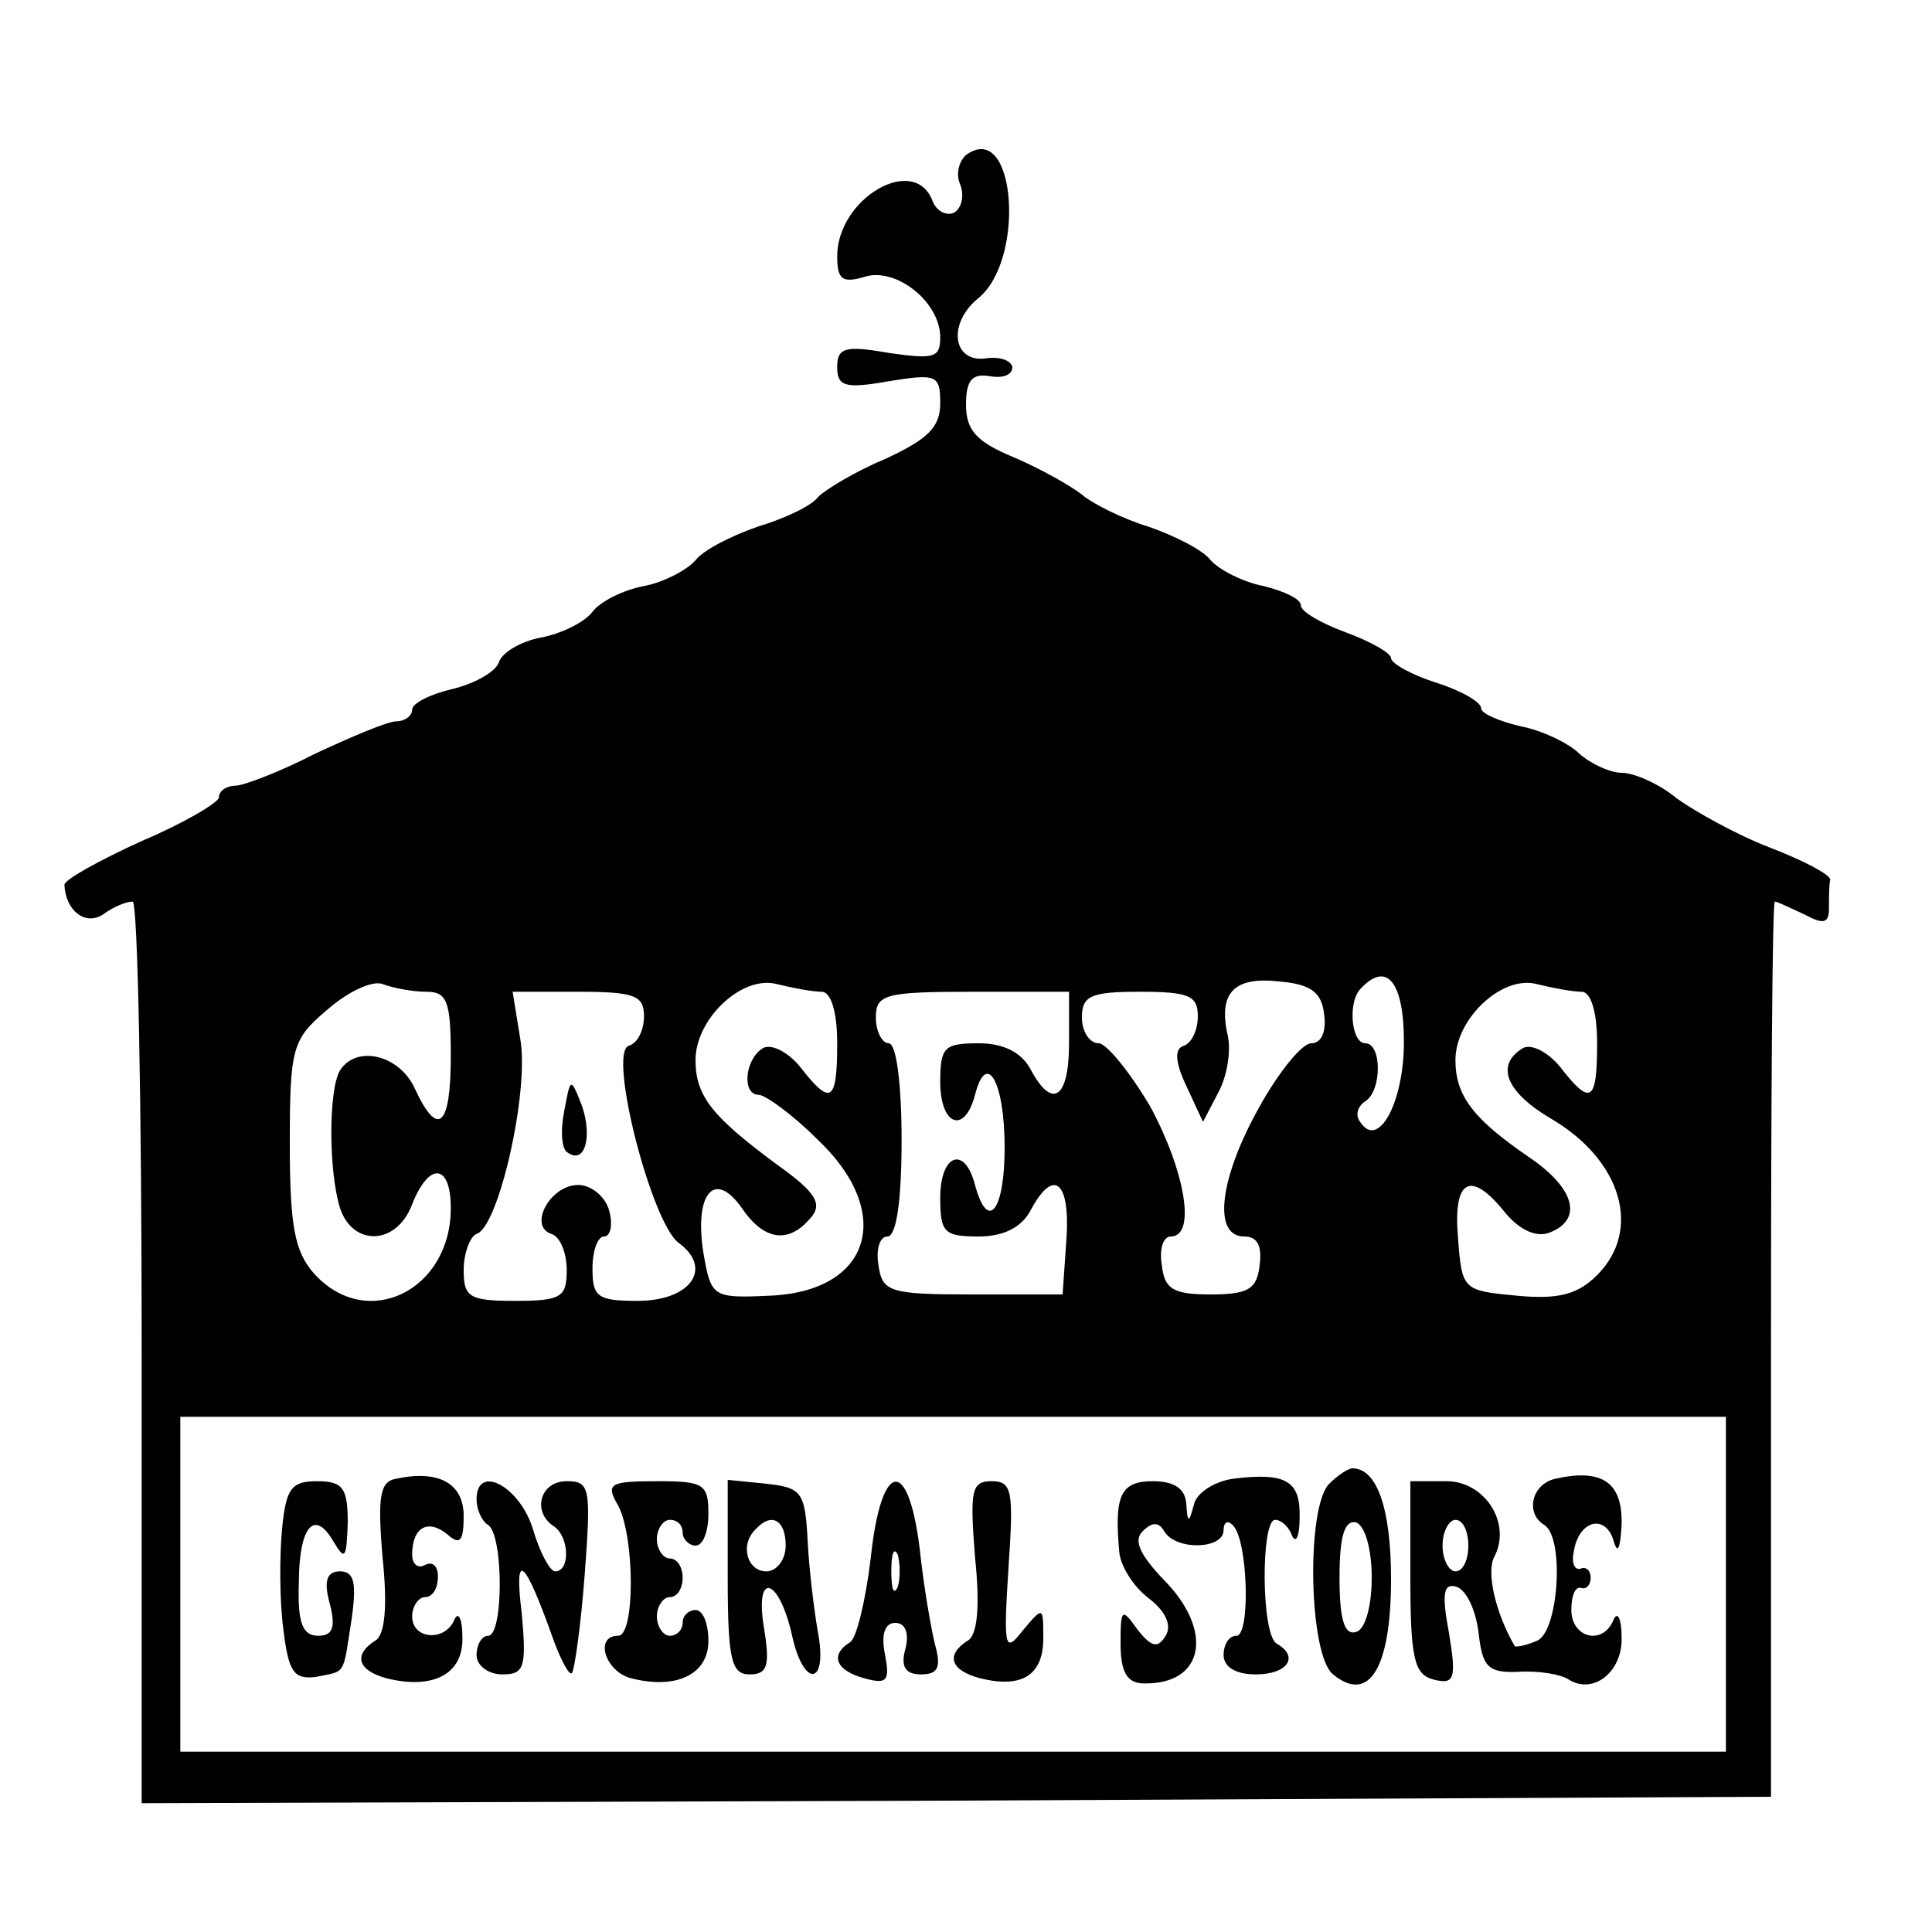 <?xml version="1.0" standalone="no"?>
<!DOCTYPE svg PUBLIC "-//W3C//DTD SVG 20010904//EN"
 "http://www.w3.org/TR/2001/REC-SVG-20010904/DTD/svg10.dtd">
<svg version="1.0" xmlns="http://www.w3.org/2000/svg"
 width="150pt" height="150pt" viewBox="0 0 150 150"
 preserveAspectRatio="xMidYMid meet">
<g transform="translate(0,150) scale(0.1,-0.1)"
fill="#000000" stroke="none">
<path d="M752 1381 c-7 -4 -10 -15 -7 -23 4 -9 2 -19 -4 -23 -6 -3 -14 1 -17
9 -14 37 -74 2 -74 -43 0 -18 4 -21 21 -16 24 8 59 -19 59 -47 0 -16 -5 -17
-40 -12 -34 6 -40 4 -40 -11 0 -15 6 -17 40 -11 37 6 40 5 40 -17 0 -19 -10
-28 -42 -43 -24 -10 -47 -24 -53 -30 -5 -7 -27 -17 -47 -23 -20 -7 -42 -18
-48 -26 -6 -7 -24 -17 -40 -20 -16 -3 -34 -12 -40 -20 -6 -8 -24 -17 -40 -20
-16 -3 -31 -12 -33 -20 -3 -7 -19 -16 -36 -20 -17 -4 -31 -11 -31 -16 0 -5 -6
-9 -12 -9 -7 0 -35 -12 -63 -25 -27 -14 -56 -25 -62 -25 -7 0 -13 -4 -13 -9 0
-4 -27 -20 -60 -34 -33 -15 -60 -30 -60 -34 1 -20 16 -32 30 -23 8 6 18 10 23
10 4 0 7 -158 7 -350 l0 -350 633 2 632 3 0 348 c0 191 1 347 3 347 2 0 12 -5
23 -10 15 -8 19 -7 19 5 0 8 0 18 1 22 0 4 -21 15 -47 25 -26 10 -58 28 -72
38 -13 11 -33 20 -43 20 -9 0 -24 7 -33 15 -8 8 -29 18 -45 21 -17 4 -31 10
-31 14 0 5 -16 14 -35 20 -19 6 -35 15 -35 19 0 4 -16 13 -35 20 -19 7 -35 16
-35 21 0 5 -13 11 -29 15 -16 3 -35 13 -41 20 -6 8 -28 19 -48 26 -20 6 -44
18 -52 25 -9 7 -32 20 -53 29 -29 12 -37 21 -37 41 0 19 5 24 18 22 11 -2 18
1 18 7 -1 5 -9 8 -19 7 -27 -5 -32 26 -8 46 37 29 30 136 -7 113z m-421 -651
c16 0 19 -7 19 -50 0 -55 -10 -64 -28 -25 -12 26 -45 34 -58 14 -9 -15 -9 -78
0 -107 10 -30 44 -29 56 3 13 33 30 32 30 -3 0 -64 -65 -96 -106 -51 -15 17
-19 36 -19 101 0 75 2 81 29 104 16 14 35 23 43 20 8 -3 23 -6 34 -6z m307 0
c7 0 12 -15 12 -40 0 -46 -5 -49 -29 -18 -10 12 -23 18 -29 14 -14 -9 -16 -36
-3 -36 5 0 26 -15 45 -34 61 -57 43 -119 -37 -122 -44 -2 -45 -1 -51 34 -7 46
9 64 30 34 17 -25 36 -28 53 -8 10 11 5 20 -26 42 -50 37 -63 53 -63 81 0 32
36 66 63 59 12 -3 28 -6 35 -6z m390 -17 c2 -14 -2 -23 -10 -23 -7 0 -25 -22
-40 -49 -31 -55 -37 -101 -12 -101 10 0 14 -7 12 -22 -2 -19 -9 -23 -38 -23
-29 0 -36 4 -38 23 -2 12 1 22 7 22 20 0 11 51 -16 101 -16 27 -34 49 -40 49
-7 0 -13 9 -13 20 0 17 7 20 45 20 38 0 45 -3 45 -19 0 -11 -5 -21 -11 -23 -7
-2 -7 -12 2 -31 l13 -28 12 23 c7 13 10 33 7 45 -7 32 5 45 40 41 24 -2 33 -8
35 -25z m62 -22 c0 -47 -20 -84 -34 -62 -4 5 -2 12 4 16 13 8 13 45 0 45 -11
0 -14 33 -3 43 20 21 33 4 33 -42z m138 39 c7 0 12 -15 12 -40 0 -46 -5 -49
-29 -18 -10 12 -23 18 -29 14 -21 -13 -13 -34 23 -55 54 -32 70 -86 35 -121
-15 -15 -30 -19 -62 -16 -42 4 -43 4 -46 45 -4 46 10 53 37 19 11 -13 24 -19
34 -15 26 10 20 34 -15 58 -44 30 -58 48 -58 76 0 32 36 66 63 59 12 -3 28 -6
35 -6z m-728 -19 c0 -11 -5 -21 -12 -23 -16 -6 18 -138 39 -153 27 -20 9 -45
-32 -45 -31 0 -35 3 -35 25 0 14 4 25 9 25 5 0 7 9 4 20 -3 11 -14 20 -24 20
-22 0 -39 -32 -21 -38 7 -2 12 -15 12 -28 0 -21 -4 -24 -40 -24 -36 0 -40 3
-40 24 0 13 5 26 10 28 17 5 41 110 34 151 l-6 37 51 0 c44 0 51 -3 51 -19z
m330 -21 c0 -43 -13 -52 -30 -20 -7 13 -21 20 -40 20 -27 0 -30 -3 -30 -30 0
-34 19 -41 27 -10 9 35 23 10 23 -41 0 -49 -13 -66 -23 -29 -8 31 -27 24 -27
-10 0 -27 3 -30 30 -30 19 0 33 7 40 20 18 34 31 23 28 -22 l-3 -43 -70 0
c-65 0 -70 2 -73 23 -2 12 1 22 7 22 7 0 11 28 11 75 0 43 -4 75 -10 75 -5 0
-10 9 -10 20 0 18 7 20 75 20 l75 0 0 -40z m510 -420 l0 -130 -600 0 -600 0 0
130 0 130 600 0 600 0 0 -130z"/>
<path d="M438 637 c-3 -15 -2 -30 3 -32 13 -9 19 12 11 36 -9 23 -9 23 -14 -4z"/>
<path d="M308 352 c-13 -2 -15 -13 -11 -61 4 -38 2 -61 -6 -65 -17 -11 -13
-23 9 -29 36 -9 60 3 59 32 0 14 -3 20 -6 14 -7 -18 -33 -16 -33 2 0 8 5 15
10 15 6 0 10 7 10 16 0 8 -4 12 -10 9 -5 -3 -10 0 -10 8 0 21 12 28 27 16 10
-9 13 -6 13 14 0 25 -19 36 -52 29z"/>
<path d="M958 352 c-15 -2 -29 -11 -31 -20 -4 -15 -5 -15 -6 1 -1 11 -9 17
-26 17 -25 0 -30 -11 -26 -55 1 -11 11 -27 23 -36 13 -10 18 -21 13 -29 -6
-10 -11 -9 -22 5 -12 17 -13 16 -13 -11 0 -22 5 -31 18 -31 47 -1 55 41 15 81
-18 19 -23 30 -16 37 8 8 13 7 17 0 9 -15 46 -14 46 1 0 6 3 8 7 4 12 -11 14
-86 3 -86 -6 0 -10 -7 -10 -15 0 -9 9 -15 25 -15 25 0 34 14 16 24 -12 8 -12
96 -1 96 5 0 11 -6 13 -12 3 -7 6 -1 6 13 1 29 -10 36 -51 31z"/>
<path d="M1032 348 c-18 -18 -16 -133 3 -148 28 -23 45 5 45 74 0 55 -11 86
-30 86 -3 0 -11 -5 -18 -12z m33 -73 c0 -22 -5 -40 -12 -42 -9 -3 -13 9 -13
42 0 33 4 45 13 43 7 -3 12 -21 12 -43z"/>
<path d="M1208 352 c-19 -4 -24 -27 -9 -36 16 -10 11 -84 -6 -90 -9 -4 -17 -5
-17 -4 -15 26 -22 57 -16 69 14 26 -7 59 -37 59 l-28 0 0 -74 c0 -64 3 -76 18
-80 16 -4 18 0 12 36 -6 32 -4 39 6 36 8 -3 15 -19 17 -36 3 -26 7 -31 31 -30
16 1 33 -2 39 -6 19 -12 42 6 41 33 0 14 -3 20 -6 14 -8 -21 -33 -15 -33 7 0
11 3 19 8 17 4 -1 7 3 7 8 0 6 -4 9 -8 7 -5 -1 -7 5 -5 14 4 24 25 29 31 7 3
-10 5 -5 6 13 1 33 -15 44 -51 36z m-68 -52 c0 -11 -4 -20 -10 -20 -5 0 -10 9
-10 20 0 11 5 20 10 20 6 0 10 -9 10 -20z"/>
<path d="M219 313 c-2 -21 -2 -56 1 -78 4 -33 8 -39 25 -37 24 5 21 0 28 45 4
28 2 37 -9 37 -10 0 -13 -7 -8 -25 5 -19 2 -25 -9 -25 -12 0 -16 10 -15 40 0
45 12 59 27 33 9 -15 10 -13 11 15 0 27 -4 32 -24 32 -20 0 -24 -6 -27 -37z"/>
<path d="M370 336 c0 -8 4 -17 9 -20 12 -8 12 -86 0 -86 -5 0 -9 -7 -9 -15 0
-8 9 -15 20 -15 17 0 19 5 15 48 -6 49 2 43 25 -22 6 -16 12 -27 14 -25 2 2 7
37 10 77 5 67 4 72 -14 72 -21 0 -27 -24 -10 -35 12 -8 13 -35 1 -35 -4 0 -12
15 -17 32 -10 34 -44 52 -44 24z"/>
<path d="M480 331 c13 -25 13 -101 0 -101 -19 0 -10 -28 10 -33 35 -9 60 3 60
29 0 13 -4 24 -10 24 -5 0 -10 -4 -10 -10 0 -5 -4 -10 -10 -10 -5 0 -10 7 -10
15 0 8 5 15 10 15 6 0 10 7 10 15 0 8 -4 15 -10 15 -5 0 -10 7 -10 15 0 8 5
15 10 15 6 0 10 -4 10 -10 0 -5 5 -10 10 -10 6 0 10 11 10 25 0 23 -4 25 -40
25 -37 0 -40 -2 -30 -19z"/>
<path d="M565 275 c0 -64 3 -75 17 -75 14 0 16 7 11 37 -7 44 12 38 22 -7 9
-41 28 -39 20 3 -3 17 -7 50 -8 72 -2 37 -5 40 -32 43 l-30 3 0 -76z m45 25
c0 -11 -7 -20 -15 -20 -15 0 -21 21 -8 33 12 13 23 7 23 -13z"/>
<path d="M676 290 c-4 -33 -11 -62 -16 -65 -16 -10 -11 -22 11 -28 18 -5 20
-2 16 19 -3 15 0 24 8 24 8 0 11 -8 8 -20 -4 -14 0 -20 12 -20 13 0 16 5 11
23 -3 12 -9 46 -12 75 -9 72 -30 68 -38 -8z m21 -22 c-3 -7 -5 -2 -5 12 0 14
2 19 5 13 2 -7 2 -19 0 -25z"/>
<path d="M757 291 c4 -38 2 -61 -6 -65 -17 -11 -13 -23 10 -29 32 -8 49 2 49
31 0 25 0 25 -16 6 -14 -18 -15 -14 -11 49 4 59 3 67 -13 67 -16 0 -17 -7 -13
-59z"/>
</g>
</svg>
